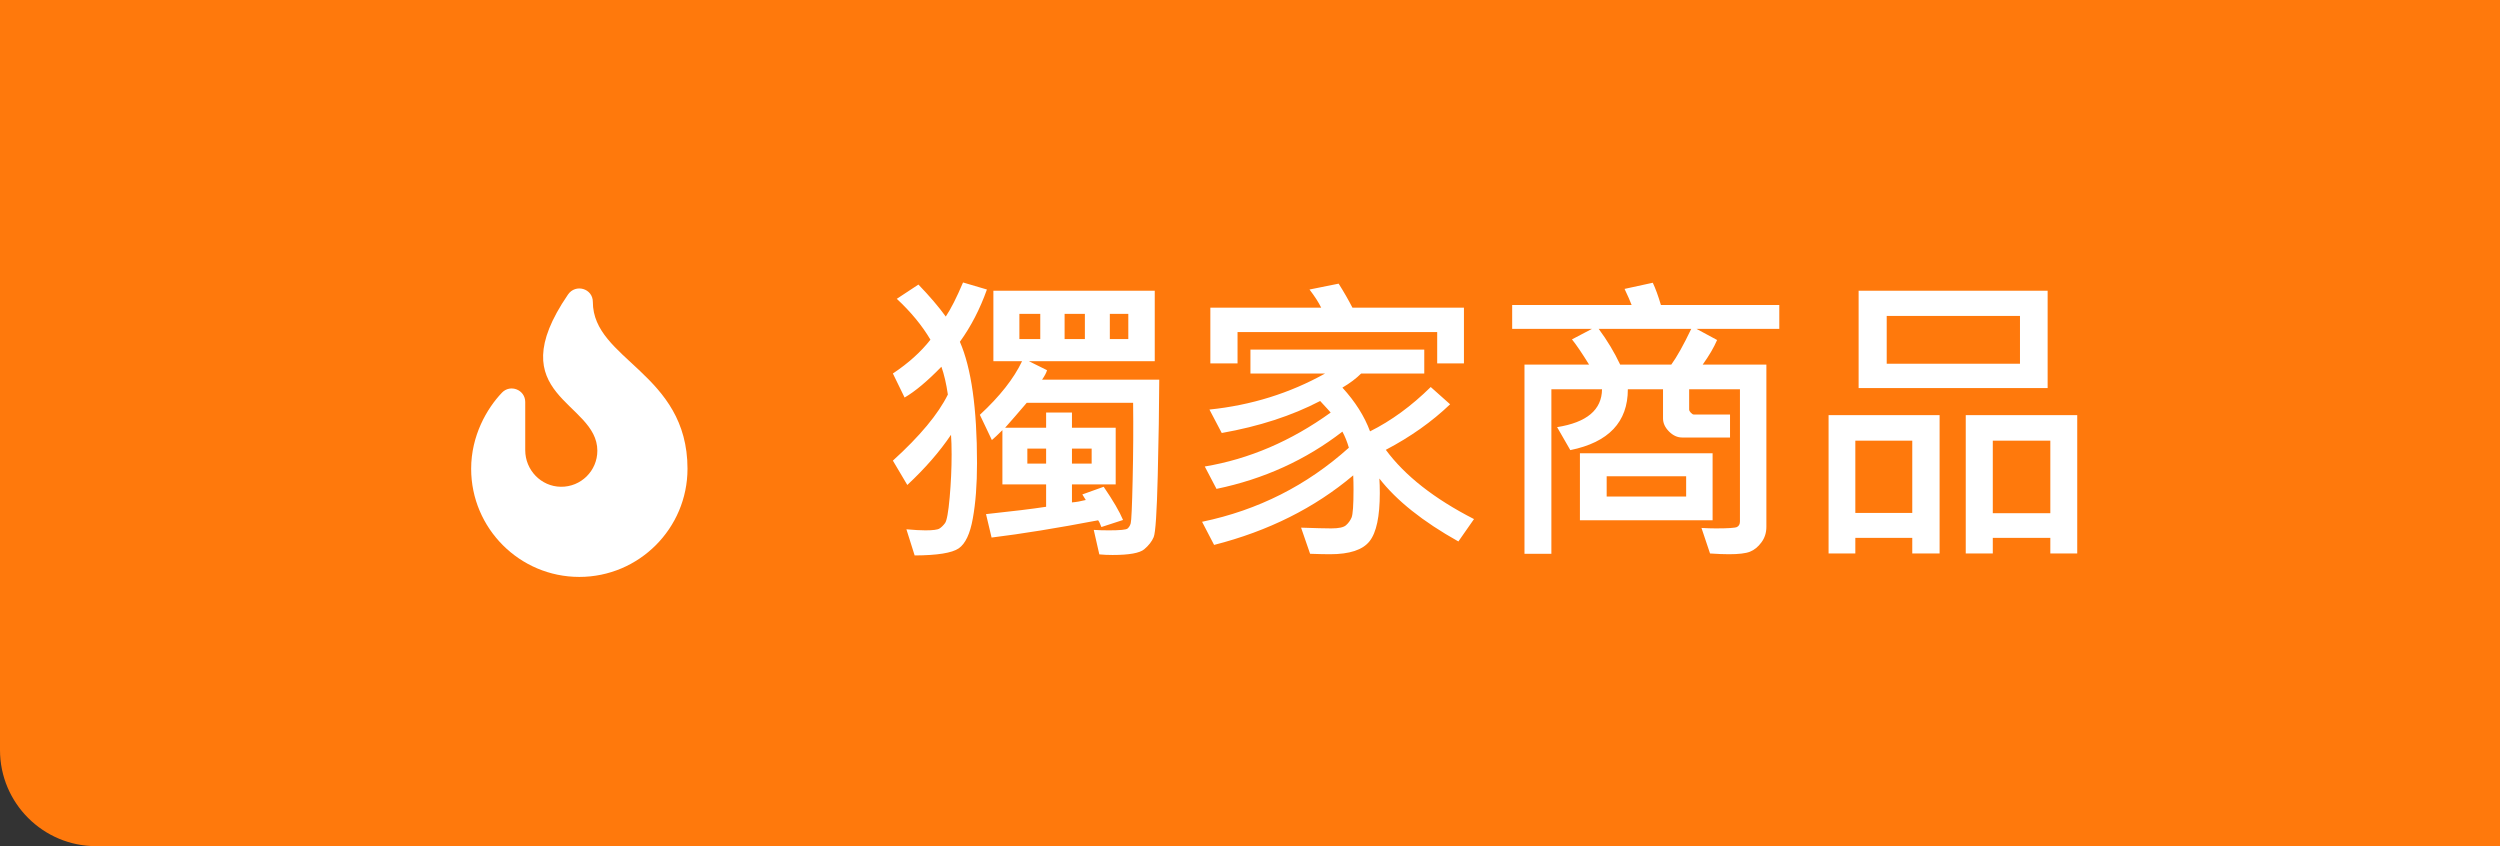 <svg width="130" height="44" viewBox="0 0 130 44" fill="none" xmlns="http://www.w3.org/2000/svg">
<rect x="0" y="0" width="130" height="44" fill="#333333" stroke="none"/>
<path d="M0 0H130V44H5C2.239 44 0 41.761 0 39V0Z" fill="#FF790C"/>
<path d="M30.828 15.699C30.828 15.002 29.93 14.739 29.535 15.317C25.906 20.621 31.062 20.859 31.062 23.438C31.062 24.481 30.21 25.326 29.163 25.312C28.132 25.299 27.312 24.44 27.312 23.41V20.904C27.312 20.269 26.537 19.96 26.099 20.421C25.314 21.245 24.5 22.656 24.5 24.375C24.5 27.477 27.023 30 30.125 30C33.227 30 35.75 27.477 35.75 24.375C35.75 19.386 30.828 18.721 30.828 15.699Z" fill="white"/>
<path d="M51.32 15.055C50.956 16.076 50.487 16.982 49.914 17.773C50.508 19.133 50.805 21.234 50.805 24.078C50.805 25.203 50.732 26.164 50.586 26.961C50.445 27.758 50.2 28.276 49.852 28.516C49.503 28.755 48.74 28.878 47.562 28.883L47.133 27.523C47.534 27.56 47.865 27.578 48.125 27.578C48.51 27.578 48.753 27.547 48.852 27.484C48.95 27.422 49.047 27.328 49.141 27.203C49.234 27.078 49.315 26.633 49.383 25.867C49.45 25.102 49.484 24.357 49.484 23.633C49.484 23.237 49.474 22.896 49.453 22.609C48.859 23.49 48.102 24.359 47.18 25.219L46.43 23.953C47.836 22.677 48.789 21.531 49.289 20.516C49.206 19.948 49.094 19.466 48.953 19.07C48.224 19.82 47.586 20.354 47.039 20.672L46.43 19.422C47.237 18.885 47.888 18.299 48.383 17.664C47.95 16.93 47.367 16.221 46.633 15.539L47.758 14.797C48.336 15.396 48.81 15.95 49.18 16.461C49.445 16.065 49.745 15.474 50.078 14.688L51.32 15.055ZM60.281 19.742C60.276 21.154 60.25 22.815 60.203 24.727C60.156 26.638 60.086 27.706 59.992 27.93C59.898 28.154 59.734 28.365 59.5 28.562C59.266 28.76 58.716 28.859 57.852 28.859C57.612 28.859 57.383 28.849 57.164 28.828L56.875 27.555C57.109 27.57 57.372 27.578 57.664 27.578C58.237 27.578 58.56 27.547 58.633 27.484C58.711 27.417 58.766 27.326 58.797 27.211C58.833 27.091 58.867 26.333 58.898 24.938C58.93 23.537 58.938 22.206 58.922 20.945H53.391C52.974 21.435 52.599 21.867 52.266 22.242H54.398V21.453H55.742V22.242H58.016V25.188H55.742V26.125C55.956 26.109 56.195 26.068 56.461 26L56.281 25.711L57.391 25.312C57.885 26.037 58.221 26.612 58.398 27.039L57.273 27.406C57.211 27.24 57.154 27.122 57.102 27.055C54.977 27.461 53.13 27.76 51.562 27.953L51.273 26.734C52.648 26.588 53.69 26.461 54.398 26.352V25.188H52.125V22.367C51.891 22.602 51.708 22.773 51.578 22.883L50.953 21.57C51.99 20.612 52.721 19.682 53.148 18.781H51.656V15.117H60.047V18.781H53.5L54.445 19.25C54.414 19.375 54.328 19.539 54.188 19.742H60.281ZM58.672 17.633V16.32H57.711V17.633H58.672ZM56.414 17.633V16.32H55.359V17.633H56.414ZM54.094 17.633V16.32H53.008V17.633H54.094ZM56.766 24.109V23.328H55.742V24.109H56.766ZM54.398 24.109V23.328H53.422V24.109H54.398ZM76.125 18.898H74.734V17.266H64.352V18.898H62.938V16H68.703C68.568 15.724 68.365 15.409 68.094 15.055L69.609 14.75C69.865 15.151 70.104 15.568 70.328 16H76.125V18.898ZM76.648 26.992L75.836 28.156C73.987 27.12 72.617 26.029 71.727 24.883C71.742 25.102 71.75 25.352 71.75 25.633C71.75 26.857 71.573 27.693 71.219 28.141C70.865 28.594 70.18 28.82 69.164 28.82C68.898 28.82 68.552 28.812 68.125 28.797L67.656 27.438C68.391 27.463 68.914 27.477 69.227 27.477C69.617 27.477 69.872 27.422 69.992 27.312C70.117 27.203 70.213 27.07 70.281 26.914C70.349 26.753 70.383 26.263 70.383 25.445C70.383 25.185 70.378 24.943 70.367 24.719C68.362 26.412 65.951 27.617 63.133 28.336L62.508 27.133C65.414 26.529 67.958 25.245 70.141 23.281C70.052 22.974 69.94 22.695 69.805 22.445C67.898 23.919 65.716 24.912 63.258 25.422L62.648 24.258C64.951 23.872 67.133 22.938 69.195 21.453C69.164 21.412 68.982 21.211 68.648 20.852C67.18 21.617 65.474 22.172 63.531 22.516L62.891 21.297C65.062 21.073 67.068 20.448 68.906 19.422H65.023V18.18H74.062V19.422H70.781C70.521 19.682 70.195 19.927 69.805 20.156C70.471 20.885 70.951 21.643 71.242 22.43C72.341 21.883 73.393 21.115 74.398 20.125L75.406 21.023C74.458 21.93 73.344 22.719 72.062 23.391C73.052 24.734 74.581 25.935 76.648 26.992ZM92.523 17.102H88.219L89.289 17.68C89.122 18.07 88.872 18.497 88.539 18.961H91.852V27.391C91.852 27.703 91.766 27.974 91.594 28.203C91.422 28.438 91.224 28.599 91 28.688C90.781 28.776 90.417 28.82 89.906 28.82C89.641 28.82 89.312 28.807 88.922 28.781L88.477 27.453C88.747 27.469 88.997 27.477 89.227 27.477C89.852 27.477 90.216 27.453 90.32 27.406C90.424 27.354 90.477 27.258 90.477 27.117V20.242H87.836V21.297C87.836 21.344 87.865 21.398 87.922 21.461C87.979 21.523 88.031 21.555 88.078 21.555H89.961V22.75H87.469C87.224 22.75 86.997 22.646 86.789 22.438C86.581 22.229 86.477 22.003 86.477 21.758V20.242H84.648C84.648 21.945 83.651 23 81.656 23.406L80.969 22.211C82.516 21.966 83.294 21.31 83.305 20.242H80.672V28.797H79.273V18.961H82.633C82.263 18.362 81.966 17.924 81.742 17.648L82.781 17.102H78.633V15.859H84.844C84.771 15.662 84.648 15.383 84.477 15.023L85.945 14.703C86.086 15 86.227 15.385 86.367 15.859H92.523V17.102ZM87.945 17.102H83.133C83.576 17.701 83.948 18.32 84.25 18.961H86.906C87.198 18.56 87.544 17.94 87.945 17.102ZM89.055 27.055H82.156V23.57H89.055V27.055ZM87.68 25.82V24.766H83.547V25.82H87.68ZM106.477 20.18H96.648V15.117H106.477V20.18ZM105.039 18.914V16.43H98.109V18.914H105.039ZM108.016 28.781H106.617V27.969H103.625V28.781H102.219V21.586H108.016V28.781ZM106.617 26.688V22.914H103.625V26.688H106.617ZM100.859 28.781H99.438V27.969H96.477V28.781H95.086V21.586H100.859V28.781ZM99.438 26.672V22.914H96.477V26.672H99.438Z" fill="white"/>
</svg>
